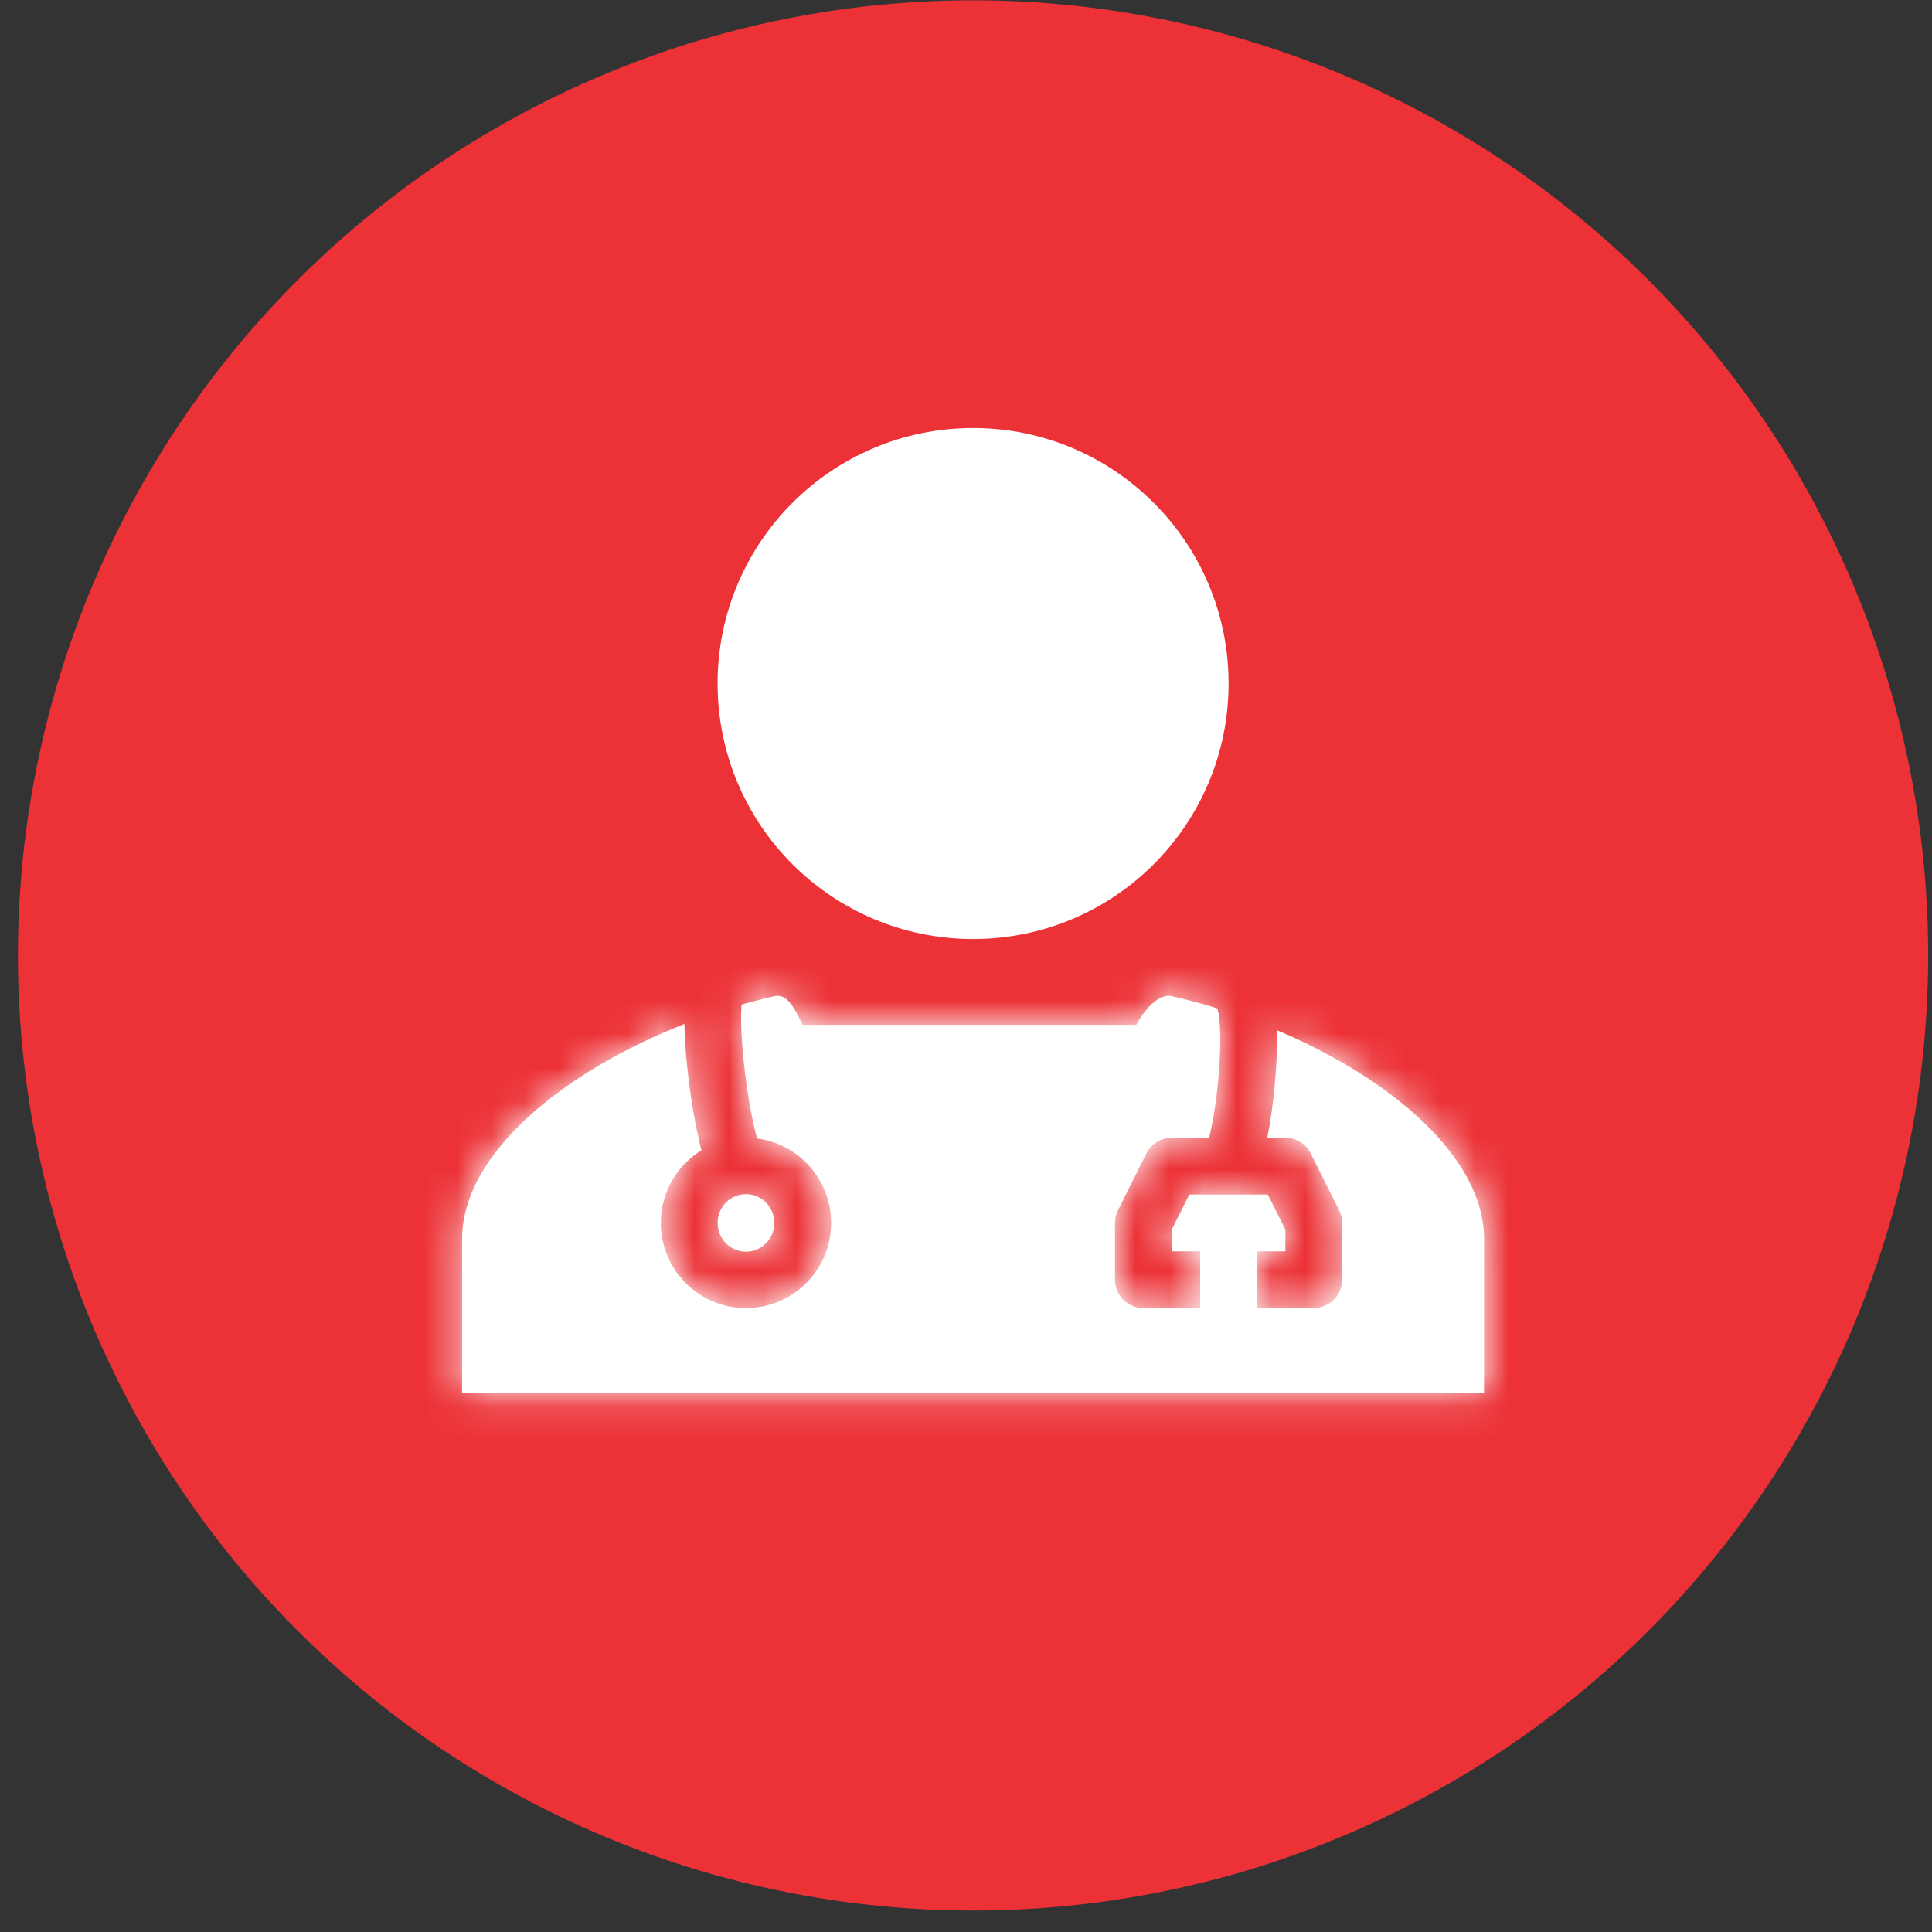 <svg width="57" height="57" viewBox="0 0 57 57" fill="none" xmlns="http://www.w3.org/2000/svg">
<rect x="0" y="0" width="57" height="57" fill="#333333" stroke="none"/>
<circle cx="28.708" cy="28.188" r="28.179" fill="#EC3237"/>
<path d="M28.709 27.704C32.873 27.704 36.247 24.331 36.247 20.166C36.247 16.002 32.873 12.628 28.709 12.628C24.544 12.628 21.171 16.002 21.171 20.166C21.171 24.331 24.544 27.704 28.709 27.704Z" fill="white"/>
<path fill-rule="evenodd" clip-rule="evenodd" d="M20.695 33.937C19.976 34.379 19.496 35.173 19.496 36.08C19.496 37.467 20.62 38.592 22.008 38.592C23.396 38.592 24.521 37.467 24.521 36.08C24.521 34.803 23.569 33.749 22.337 33.588C22.309 33.49 22.28 33.376 22.251 33.249C22.151 32.811 22.055 32.255 21.984 31.683C21.912 31.111 21.868 30.544 21.865 30.081C21.864 29.911 21.869 29.763 21.878 29.639C22.2 29.546 22.523 29.463 22.846 29.39C23.215 29.305 23.434 29.742 23.611 30.095C23.636 30.145 23.66 30.192 23.683 30.236H27.087C27.854 30.236 28.233 30.236 28.617 30.236C28.991 30.237 29.371 30.237 30.12 30.236H33.524C33.715 29.873 34.15 29.294 34.571 29.39C35.02 29.492 35.471 29.613 35.919 29.752L35.916 29.754C35.915 29.752 35.915 29.752 35.916 29.755C35.92 29.767 35.939 29.821 35.957 29.94C35.978 30.075 35.992 30.251 35.998 30.463C36.01 30.885 35.986 31.398 35.936 31.916C35.886 32.432 35.812 32.933 35.728 33.328C35.71 33.415 35.691 33.495 35.673 33.567H34.571C34.254 33.567 33.964 33.746 33.822 34.03L32.985 35.705C32.926 35.821 32.896 35.949 32.896 36.08V37.755C32.896 38.217 33.271 38.592 33.734 38.592H35.409V36.917H34.571V36.277L35.089 35.242H37.404L37.922 36.277V36.917H37.084V38.592H38.759C39.222 38.592 39.597 38.217 39.597 37.755V36.08C39.597 35.949 39.566 35.821 39.508 35.705L38.671 34.03C38.529 33.746 38.239 33.567 37.922 33.567H37.389C37.479 33.121 37.553 32.599 37.603 32.077C37.658 31.513 37.687 30.927 37.672 30.416L37.672 30.393C41.012 31.804 43.784 34.125 43.784 36.557V41.105H13.633V36.557C13.633 34.017 16.656 31.599 20.192 30.211C20.201 30.731 20.25 31.321 20.322 31.891C20.398 32.506 20.503 33.119 20.618 33.623C20.643 33.731 20.669 33.836 20.695 33.937ZM22.008 36.929C22.459 36.929 22.846 36.56 22.846 36.08C22.846 35.599 22.459 35.23 22.008 35.23C21.557 35.23 21.171 35.599 21.171 36.08C21.171 36.56 21.557 36.929 22.008 36.929Z" fill="white"/>
<mask id="mask0_104_1249" style="mask-type:luminance" maskUnits="userSpaceOnUse" x="13" y="29" width="31" height="13">
<path fill-rule="evenodd" clip-rule="evenodd" d="M20.695 33.937C19.976 34.379 19.496 35.173 19.496 36.08C19.496 37.467 20.62 38.592 22.008 38.592C23.396 38.592 24.521 37.467 24.521 36.08C24.521 34.803 23.569 33.749 22.337 33.588C22.309 33.49 22.28 33.376 22.251 33.249C22.151 32.811 22.055 32.255 21.984 31.683C21.912 31.111 21.868 30.544 21.865 30.081C21.864 29.911 21.869 29.763 21.878 29.639C22.2 29.546 22.523 29.463 22.846 29.39C23.215 29.305 23.434 29.742 23.611 30.095C23.636 30.145 23.66 30.192 23.683 30.236H27.087C27.854 30.236 28.233 30.236 28.617 30.236C28.991 30.237 29.371 30.237 30.12 30.236H33.524C33.715 29.873 34.15 29.294 34.571 29.39C35.02 29.492 35.471 29.613 35.919 29.752L35.916 29.754C35.915 29.752 35.915 29.752 35.916 29.755C35.92 29.767 35.939 29.821 35.957 29.94C35.978 30.075 35.992 30.251 35.998 30.463C36.01 30.885 35.986 31.398 35.936 31.916C35.886 32.432 35.812 32.933 35.728 33.328C35.71 33.415 35.691 33.495 35.673 33.567H34.571C34.254 33.567 33.964 33.746 33.822 34.03L32.985 35.705C32.926 35.821 32.896 35.949 32.896 36.08V37.755C32.896 38.217 33.271 38.592 33.734 38.592H35.409V36.917H34.571V36.277L35.089 35.242H37.404L37.922 36.277V36.917H37.084V38.592H38.759C39.222 38.592 39.597 38.217 39.597 37.755V36.08C39.597 35.949 39.566 35.821 39.508 35.705L38.671 34.03C38.529 33.746 38.239 33.567 37.922 33.567H37.389C37.479 33.121 37.553 32.599 37.603 32.077C37.658 31.513 37.687 30.927 37.672 30.416L37.672 30.393C41.012 31.804 43.784 34.125 43.784 36.557V41.105H13.633V36.557C13.633 34.017 16.656 31.599 20.192 30.211C20.201 30.731 20.25 31.321 20.322 31.891C20.398 32.506 20.503 33.119 20.618 33.623C20.643 33.731 20.669 33.836 20.695 33.937ZM22.008 36.929C22.459 36.929 22.846 36.56 22.846 36.08C22.846 35.599 22.459 35.23 22.008 35.23C21.557 35.23 21.171 35.599 21.171 36.08C21.171 36.56 21.557 36.929 22.008 36.929Z" fill="white"/>
</mask>
<g mask="url(#mask0_104_1249)">
<path d="M20.696 33.937L21.572 35.364L22.633 34.713L22.315 33.509L20.696 33.937ZM22.337 33.588L20.723 34.038L21.021 35.106L22.12 35.249L22.337 33.588ZM21.878 29.639L21.416 28.029L20.296 28.35L20.208 29.513L21.878 29.639ZM23.684 30.236L22.201 31.017L22.672 31.912H23.684V30.236ZM33.524 30.236V31.912H34.535L35.006 31.017L33.524 30.236ZM35.919 29.752L36.668 31.25L40.395 29.387L36.416 28.152L35.919 29.752ZM35.916 29.754L34.419 30.504L35.169 32L36.665 31.252L35.916 29.754ZM35.916 29.755L37.548 29.377L37.53 29.298L37.504 29.221L35.916 29.755ZM35.916 29.755L34.285 30.132L34.303 30.213L34.329 30.291L35.916 29.755ZM35.916 29.755L37.504 29.221L37.504 29.219L35.916 29.755ZM35.673 33.567V35.242H36.978L37.297 33.977L35.673 33.567ZM35.409 38.592V40.267H37.084V38.592H35.409ZM35.409 36.917H37.084V35.242H35.409V36.917ZM34.572 36.917H32.897V38.592H34.572V36.917ZM34.572 36.277L33.073 35.528L32.897 35.882V36.277H34.572ZM35.089 35.242V33.567H34.054L33.591 34.493L35.089 35.242ZM37.404 35.242L38.902 34.493L38.439 33.567H37.404V35.242ZM37.922 36.277H39.597V35.882L39.42 35.528L37.922 36.277ZM37.922 36.917V38.592H39.597V36.917H37.922ZM37.084 36.917V35.242H35.409V36.917H37.084ZM37.084 38.592H35.409V40.267H37.084V38.592ZM37.389 33.567L35.747 33.237L35.345 35.242H37.389V33.567ZM37.673 30.416L39.347 30.369V30.366L37.673 30.416ZM37.672 30.393L38.324 28.85L35.921 27.834L35.998 30.442L37.672 30.393ZM43.785 41.105V42.78H45.46V41.105H43.785ZM13.633 41.105H11.958V42.78H13.633V41.105ZM20.192 30.211L21.867 30.18L21.823 27.771L19.58 28.651L20.192 30.211ZM21.171 36.08C21.171 35.779 21.328 35.514 21.572 35.364L19.819 32.509C18.624 33.243 17.821 34.567 17.821 36.08H21.171ZM22.009 36.917C21.546 36.917 21.171 36.542 21.171 36.08H17.821C17.821 38.392 19.696 40.267 22.009 40.267V36.917ZM22.846 36.08C22.846 36.542 22.471 36.917 22.009 36.917V40.267C24.321 40.267 26.196 38.392 26.196 36.08H22.846ZM22.12 35.249C22.529 35.303 22.846 35.655 22.846 36.08H26.196C26.196 33.951 24.609 32.195 22.553 31.927L22.12 35.249ZM23.95 33.138C23.931 33.069 23.909 32.981 23.884 32.875L20.619 33.623C20.653 33.771 20.688 33.91 20.723 34.038L23.95 33.138ZM23.884 32.875C23.799 32.502 23.712 32.003 23.646 31.476L20.322 31.891C20.399 32.506 20.503 33.119 20.619 33.623L23.884 32.875ZM23.646 31.476C23.58 30.946 23.543 30.447 23.541 30.07L20.191 30.091C20.194 30.64 20.245 31.276 20.322 31.891L23.646 31.476ZM23.541 30.07C23.54 29.934 23.544 29.833 23.549 29.765L20.208 29.513C20.194 29.693 20.189 29.887 20.191 30.091L23.541 30.07ZM22.474 27.756C22.121 27.837 21.768 27.928 21.416 28.029L22.34 31.249C22.634 31.165 22.927 31.089 23.218 31.023L22.474 27.756ZM25.109 29.344C25.045 29.217 24.855 28.816 24.57 28.485C24.252 28.116 23.523 27.517 22.474 27.756L23.218 31.023C22.938 31.087 22.645 31.051 22.397 30.937C22.182 30.838 22.066 30.711 22.032 30.672C21.997 30.631 21.992 30.614 22.016 30.657C22.04 30.699 22.067 30.751 22.114 30.846L25.109 29.344ZM25.166 29.456C25.152 29.429 25.135 29.397 25.109 29.344L22.114 30.846C22.137 30.892 22.169 30.955 22.201 31.017L25.166 29.456ZM27.087 28.561H23.684V31.912H27.087V28.561ZM28.618 28.561C28.234 28.561 27.855 28.561 27.087 28.561V31.912C27.854 31.911 28.233 31.912 28.617 31.912L28.618 28.561ZM30.12 28.561C29.371 28.562 28.992 28.561 28.618 28.561L28.617 31.912C28.991 31.912 29.371 31.912 30.12 31.912L30.12 28.561ZM33.524 28.561H30.12L30.12 31.912H33.524V28.561ZM34.944 27.756C33.859 27.509 33.074 28.171 32.8 28.434C32.45 28.771 32.194 29.168 32.042 29.456L35.006 31.017C35.02 30.991 35.043 30.952 35.072 30.912C35.086 30.892 35.098 30.877 35.108 30.865C35.119 30.852 35.124 30.847 35.123 30.848C35.123 30.849 35.11 30.86 35.086 30.878C35.061 30.896 35.015 30.926 34.947 30.957C34.806 31.02 34.535 31.099 34.2 31.023L34.944 27.756ZM36.416 28.152C35.928 28.001 35.436 27.869 34.944 27.756L34.2 31.023C34.606 31.115 35.015 31.226 35.423 31.352L36.416 28.152ZM36.665 31.252L36.668 31.25L35.17 28.254L35.167 28.255L36.665 31.252ZM37.504 29.221C37.502 29.216 37.506 29.226 37.509 29.237C37.511 29.241 37.517 29.26 37.524 29.284C37.527 29.296 37.534 29.319 37.541 29.349C37.546 29.368 37.564 29.44 37.577 29.535C37.582 29.578 37.595 29.686 37.589 29.825C37.588 29.861 37.586 30.361 37.208 30.819C36.96 31.118 36.581 31.36 36.113 31.416C35.697 31.465 35.374 31.348 35.206 31.27C34.901 31.127 34.721 30.927 34.688 30.892C34.577 30.773 34.509 30.663 34.502 30.65C34.479 30.614 34.462 30.586 34.455 30.573C34.44 30.546 34.429 30.524 34.426 30.519C34.422 30.511 34.419 30.505 34.419 30.504L37.414 29.003C37.413 29.002 37.41 28.995 37.406 28.987C37.403 28.982 37.392 28.96 37.377 28.933C37.369 28.919 37.353 28.891 37.33 28.855C37.322 28.842 37.254 28.733 37.144 28.613C37.111 28.578 36.93 28.378 36.625 28.235C36.458 28.157 36.134 28.04 35.719 28.089C35.25 28.145 34.871 28.386 34.624 28.686C34.246 29.144 34.244 29.644 34.242 29.68C34.236 29.819 34.249 29.927 34.255 29.97C34.267 30.065 34.285 30.137 34.29 30.156C34.297 30.186 34.304 30.21 34.308 30.222C34.315 30.246 34.321 30.265 34.323 30.27C34.325 30.277 34.327 30.283 34.328 30.285C34.328 30.286 34.328 30.287 34.328 30.288C34.329 30.288 34.329 30.289 34.329 30.289L37.504 29.221ZM37.613 29.685C37.579 29.466 37.537 29.318 37.504 29.221L34.329 30.289C34.329 30.289 34.327 30.282 34.324 30.274C34.321 30.266 34.319 30.258 34.316 30.249C34.311 30.233 34.308 30.219 34.305 30.208C34.3 30.186 34.299 30.181 34.302 30.195L37.613 29.685ZM37.673 30.416C37.666 30.16 37.648 29.911 37.613 29.685L34.302 30.195C34.309 30.24 34.319 30.342 34.324 30.51L37.673 30.416ZM37.604 32.077C37.658 31.513 37.687 30.927 37.673 30.416L34.324 30.51C34.333 30.843 34.315 31.284 34.269 31.754L37.604 32.077ZM37.367 33.675C37.467 33.206 37.549 32.642 37.604 32.077L34.269 31.754C34.224 32.223 34.158 32.659 34.09 32.98L37.367 33.675ZM37.297 33.977C37.321 33.882 37.345 33.781 37.367 33.675L34.09 32.98C34.075 33.049 34.061 33.108 34.049 33.157L37.297 33.977ZM34.572 35.242H35.673V31.892H34.572V35.242ZM35.321 34.779C35.179 35.063 34.889 35.242 34.572 35.242V31.892C33.62 31.892 32.75 32.429 32.324 33.281L35.321 34.779ZM34.483 36.454L35.321 34.779L32.324 33.281L31.487 34.956L34.483 36.454ZM34.572 36.08C34.572 36.209 34.541 36.338 34.483 36.454L31.487 34.956C31.312 35.305 31.221 35.689 31.221 36.08H34.572ZM34.572 37.755V36.08H31.221V37.755H34.572ZM33.734 36.917C34.197 36.917 34.572 37.292 34.572 37.755H31.221C31.221 39.142 32.346 40.267 33.734 40.267V36.917ZM35.409 36.917H33.734V40.267H35.409V36.917ZM33.734 36.917V38.592H37.084V36.917H33.734ZM34.572 38.592H35.409V35.242H34.572V38.592ZM32.897 36.277V36.917H36.247V36.277H32.897ZM33.591 34.493L33.073 35.528L36.07 37.026L36.587 35.991L33.591 34.493ZM37.404 33.567H35.089V36.917H37.404V33.567ZM39.42 35.528L38.902 34.493L35.906 35.991L36.423 37.026L39.42 35.528ZM39.597 36.917V36.277H36.247V36.917H39.597ZM37.084 38.592H37.922V35.242H37.084V38.592ZM38.759 38.592V36.917H35.409V38.592H38.759ZM38.759 36.917H37.084V40.267H38.759V36.917ZM37.922 37.755C37.922 37.292 38.297 36.917 38.759 36.917V40.267C40.147 40.267 41.272 39.142 41.272 37.755H37.922ZM37.922 36.08V37.755H41.272V36.08H37.922ZM38.01 36.454C37.952 36.338 37.922 36.209 37.922 36.08H41.272C41.272 35.689 41.181 35.305 41.007 34.956L38.01 36.454ZM37.173 34.779L38.01 36.454L41.007 34.956L40.169 33.281L37.173 34.779ZM37.922 35.242C37.605 35.242 37.315 35.063 37.173 34.779L40.169 33.281C39.744 32.429 38.873 31.892 37.922 31.892V35.242ZM37.389 35.242H37.922V31.892H37.389V35.242ZM35.937 31.916C35.89 32.392 35.823 32.856 35.747 33.237L39.032 33.896C39.134 33.385 39.216 32.806 39.271 32.238L35.937 31.916ZM35.998 30.463C36.01 30.885 35.987 31.398 35.937 31.916L39.271 32.238C39.33 31.627 39.364 30.968 39.347 30.369L35.998 30.463ZM35.998 30.442L35.998 30.465L39.347 30.366L39.347 30.343L35.998 30.442ZM45.46 36.557C45.46 34.691 44.408 33.094 43.138 31.88C41.843 30.644 40.127 29.611 38.324 28.85L37.02 31.936C38.557 32.585 39.898 33.419 40.824 34.303C41.775 35.211 42.109 35.99 42.109 36.557H45.46ZM45.46 41.105V36.557H42.109V41.105H45.46ZM13.633 42.78H43.785V39.43H13.633V42.78ZM11.958 36.557V41.105H15.308V36.557H11.958ZM19.58 28.651C17.674 29.4 15.842 30.448 14.456 31.716C13.101 32.956 11.958 34.61 11.958 36.557H15.308C15.308 35.964 15.677 35.139 16.717 34.188C17.727 33.265 19.175 32.41 20.804 31.77L19.58 28.651ZM18.517 30.241C18.528 30.837 18.584 31.488 18.66 32.098L21.984 31.683C21.918 31.154 21.875 30.626 21.867 30.18L18.517 30.241ZM18.66 32.098C18.742 32.758 18.855 33.427 18.986 33.997L22.252 33.249C22.151 32.811 22.055 32.255 21.984 31.683L18.66 32.098ZM18.986 33.997C19.014 34.12 19.044 34.243 19.076 34.364L22.315 33.509C22.294 33.428 22.273 33.342 22.252 33.249L18.986 33.997ZM21.171 36.08C21.171 35.628 21.541 35.254 22.009 35.254V38.604C23.378 38.604 24.521 37.492 24.521 36.08H21.171ZM22.009 36.905C21.541 36.905 21.171 36.531 21.171 36.08H24.521C24.521 34.666 23.378 33.554 22.009 33.554V36.905ZM22.846 36.08C22.846 36.531 22.476 36.905 22.009 36.905V33.554C20.64 33.554 19.496 34.666 19.496 36.08H22.846ZM22.009 35.254C22.476 35.254 22.846 35.628 22.846 36.08H19.496C19.496 37.492 20.64 38.604 22.009 38.604V35.254Z" fill="white"/>
</g>
</svg>
